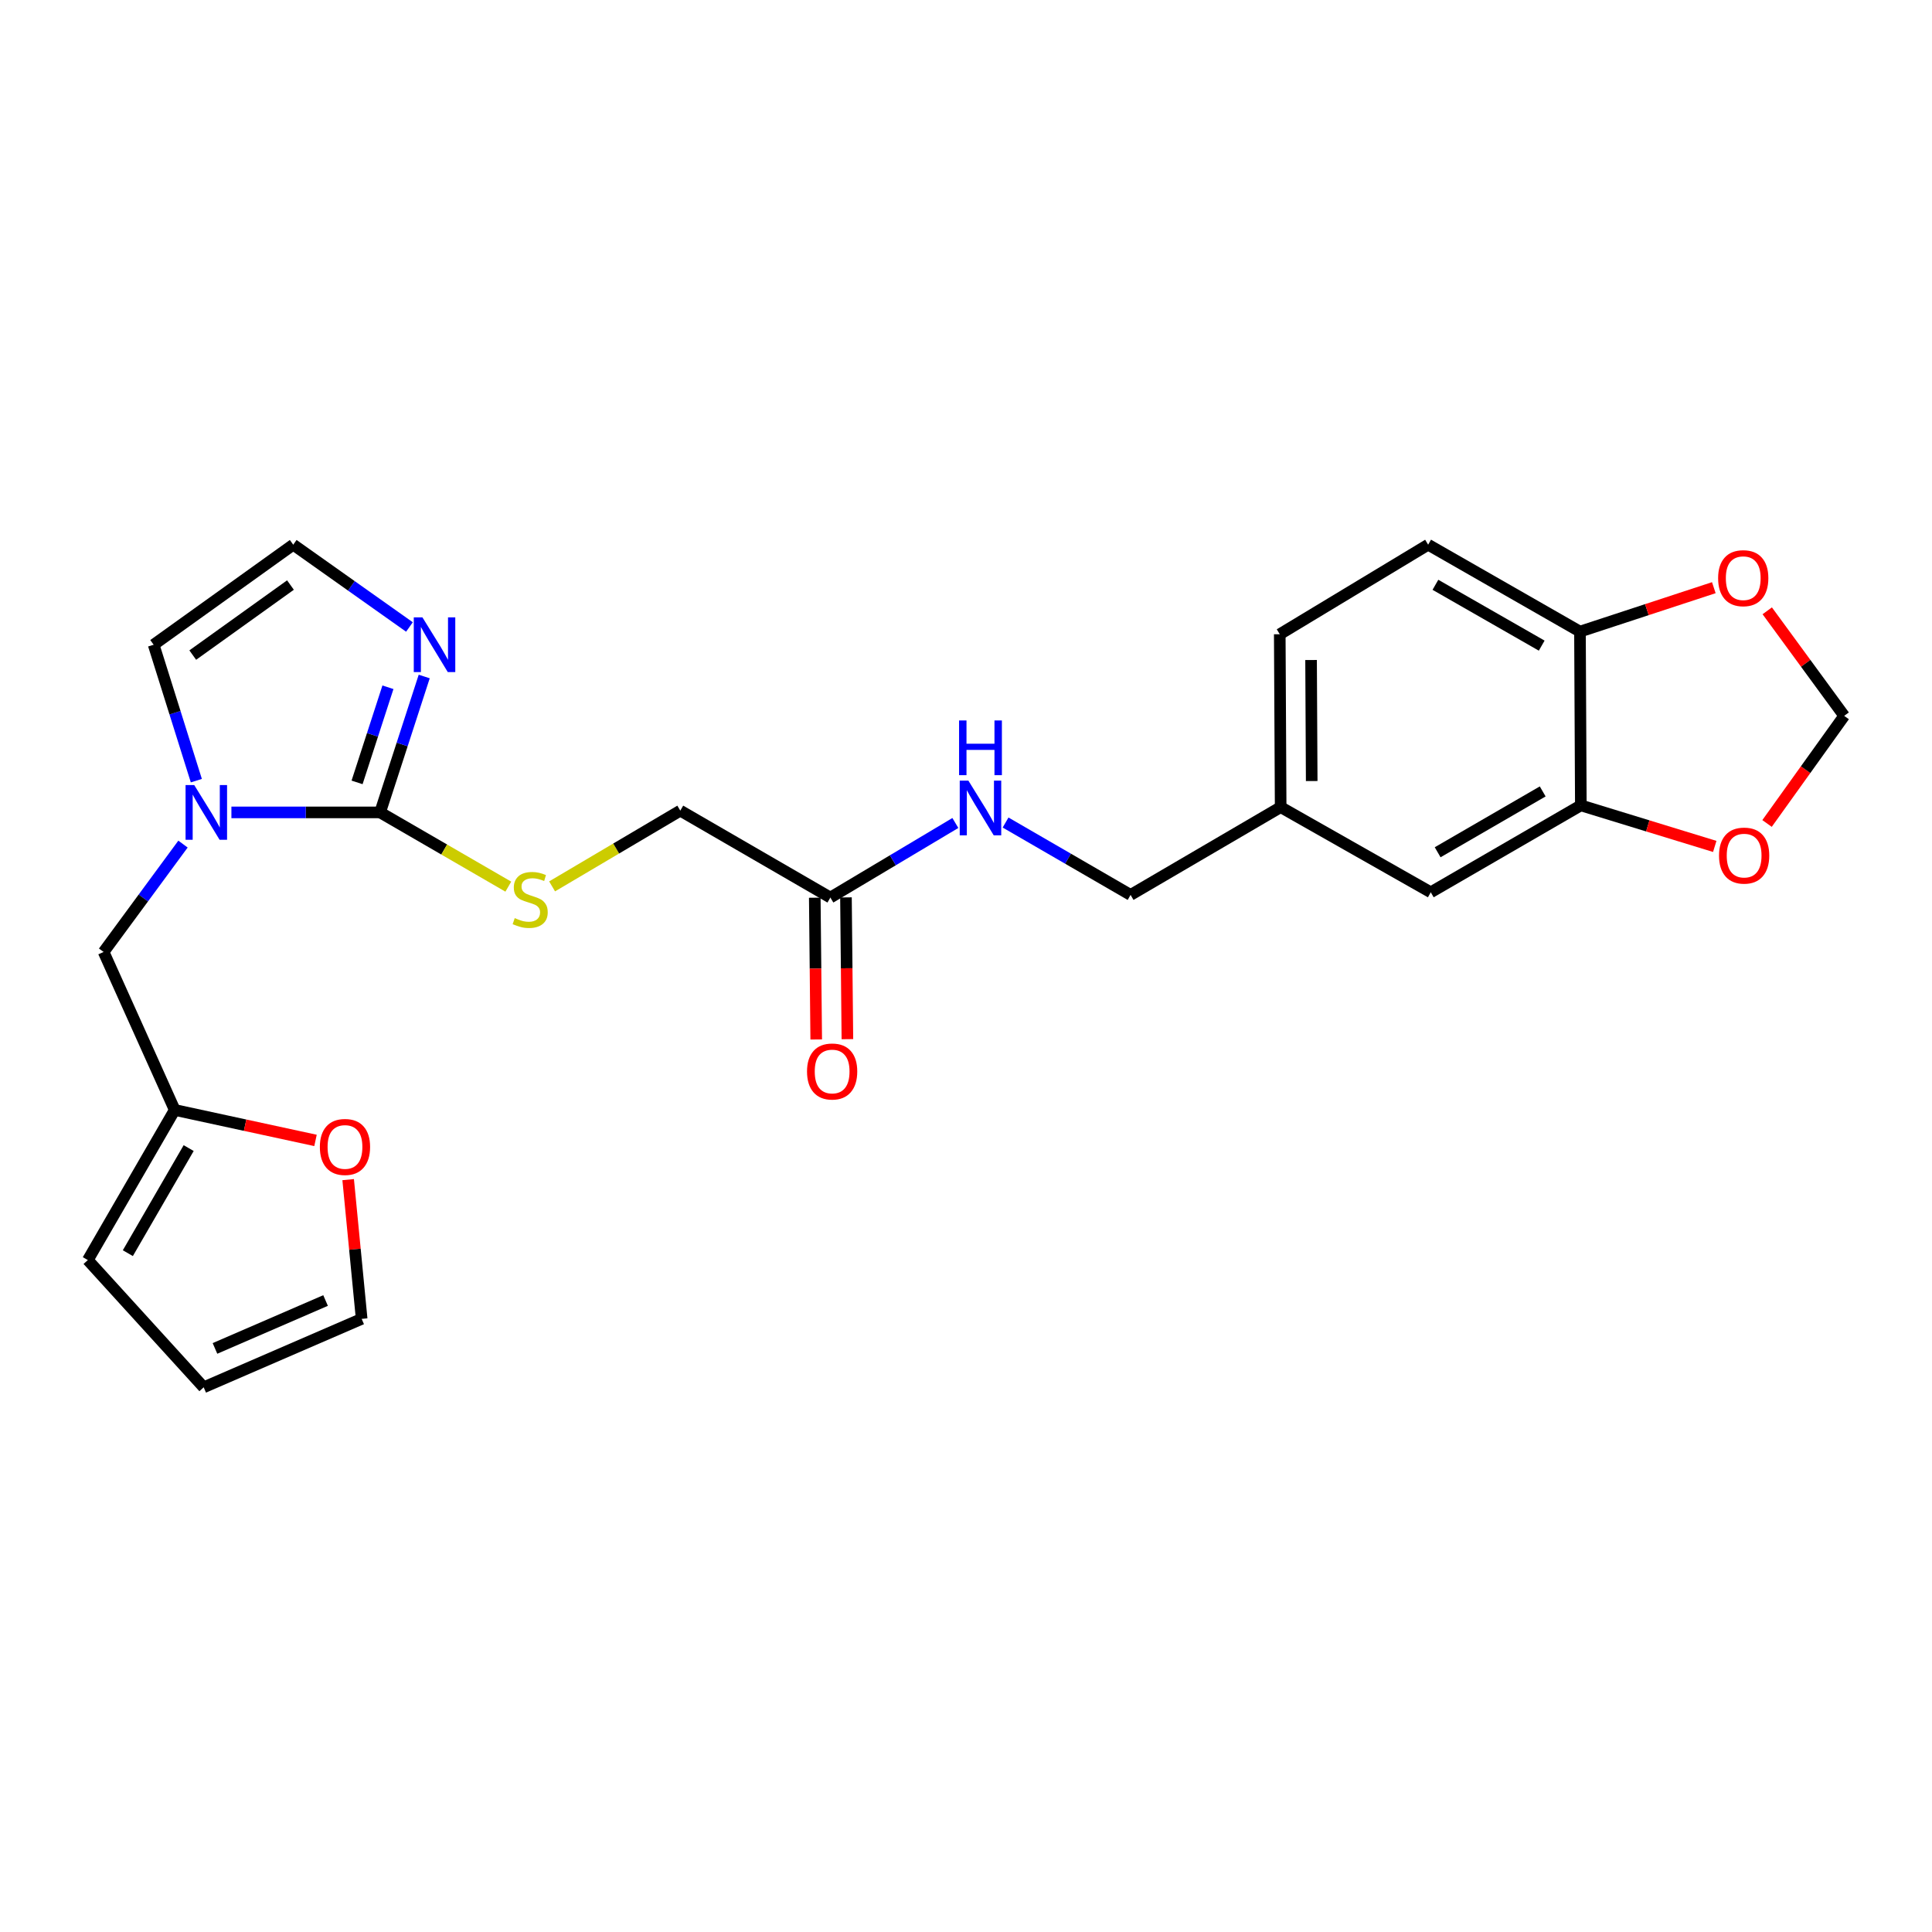 <?xml version='1.0' encoding='iso-8859-1'?>
<svg version='1.1' baseProfile='full'
              xmlns='http://www.w3.org/2000/svg'
                      xmlns:rdkit='http://www.rdkit.org/xml'
                      xmlns:xlink='http://www.w3.org/1999/xlink'
                  xml:space='preserve'
width='1000px' height='1000px' viewBox='0 0 1000 1000'>
<!-- END OF HEADER -->
<rect style='opacity:1.0;fill:#FFFFFF;stroke:none' width='1000' height='1000' x='0' y='0'> </rect>
<path class='bond-0' d='M 196.746,420.499 L 158.262,420.499' style='fill:none;fill-rule:evenodd;stroke:#000000;stroke-width:6px;stroke-linecap:butt;stroke-linejoin:miter;stroke-opacity:1' />
<path class='bond-0' d='M 158.262,420.499 L 119.778,420.499' style='fill:none;fill-rule:evenodd;stroke:#0000FF;stroke-width:6px;stroke-linecap:butt;stroke-linejoin:miter;stroke-opacity:1' />
<path class='bond-1' d='M 196.746,420.499 L 208.16,385.328' style='fill:none;fill-rule:evenodd;stroke:#000000;stroke-width:6px;stroke-linecap:butt;stroke-linejoin:miter;stroke-opacity:1' />
<path class='bond-1' d='M 208.16,385.328 L 219.575,350.157' style='fill:none;fill-rule:evenodd;stroke:#0000FF;stroke-width:6px;stroke-linecap:butt;stroke-linejoin:miter;stroke-opacity:1' />
<path class='bond-1' d='M 184.818,404.965 L 192.808,380.345' style='fill:none;fill-rule:evenodd;stroke:#000000;stroke-width:6px;stroke-linecap:butt;stroke-linejoin:miter;stroke-opacity:1' />
<path class='bond-1' d='M 192.808,380.345 L 200.798,355.726' style='fill:none;fill-rule:evenodd;stroke:#0000FF;stroke-width:6px;stroke-linecap:butt;stroke-linejoin:miter;stroke-opacity:1' />
<path class='bond-2' d='M 196.746,420.499 L 229.924,439.713' style='fill:none;fill-rule:evenodd;stroke:#000000;stroke-width:6px;stroke-linecap:butt;stroke-linejoin:miter;stroke-opacity:1' />
<path class='bond-2' d='M 229.924,439.713 L 263.102,458.928' style='fill:none;fill-rule:evenodd;stroke:#CCCC00;stroke-width:6px;stroke-linecap:butt;stroke-linejoin:miter;stroke-opacity:1' />
<path class='bond-6' d='M 94.718,436.901 L 74.175,464.814' style='fill:none;fill-rule:evenodd;stroke:#0000FF;stroke-width:6px;stroke-linecap:butt;stroke-linejoin:miter;stroke-opacity:1' />
<path class='bond-6' d='M 74.175,464.814 L 53.632,492.728' style='fill:none;fill-rule:evenodd;stroke:#000000;stroke-width:6px;stroke-linecap:butt;stroke-linejoin:miter;stroke-opacity:1' />
<path class='bond-8' d='M 101.627,404.065 L 90.578,368.89' style='fill:none;fill-rule:evenodd;stroke:#0000FF;stroke-width:6px;stroke-linecap:butt;stroke-linejoin:miter;stroke-opacity:1' />
<path class='bond-8' d='M 90.578,368.89 L 79.529,333.716' style='fill:none;fill-rule:evenodd;stroke:#000000;stroke-width:6px;stroke-linecap:butt;stroke-linejoin:miter;stroke-opacity:1' />
<path class='bond-5' d='M 211.931,324.525 L 181.853,303.229' style='fill:none;fill-rule:evenodd;stroke:#0000FF;stroke-width:6px;stroke-linecap:butt;stroke-linejoin:miter;stroke-opacity:1' />
<path class='bond-5' d='M 181.853,303.229 L 151.776,281.932' style='fill:none;fill-rule:evenodd;stroke:#000000;stroke-width:6px;stroke-linecap:butt;stroke-linejoin:miter;stroke-opacity:1' />
<path class='bond-20' d='M 285.762,458.788 L 318.939,439.186' style='fill:none;fill-rule:evenodd;stroke:#CCCC00;stroke-width:6px;stroke-linecap:butt;stroke-linejoin:miter;stroke-opacity:1' />
<path class='bond-20' d='M 318.939,439.186 L 352.116,419.584' style='fill:none;fill-rule:evenodd;stroke:#000000;stroke-width:6px;stroke-linecap:butt;stroke-linejoin:miter;stroke-opacity:1' />
<path class='bond-3' d='M 818.238,416.858 L 740.566,461.845' style='fill:none;fill-rule:evenodd;stroke:#000000;stroke-width:6px;stroke-linecap:butt;stroke-linejoin:miter;stroke-opacity:1' />
<path class='bond-3' d='M 798.498,409.639 L 744.127,441.13' style='fill:none;fill-rule:evenodd;stroke:#000000;stroke-width:6px;stroke-linecap:butt;stroke-linejoin:miter;stroke-opacity:1' />
<path class='bond-10' d='M 818.238,416.858 L 852.895,427.484' style='fill:none;fill-rule:evenodd;stroke:#000000;stroke-width:6px;stroke-linecap:butt;stroke-linejoin:miter;stroke-opacity:1' />
<path class='bond-10' d='M 852.895,427.484 L 887.551,438.109' style='fill:none;fill-rule:evenodd;stroke:#FF0000;stroke-width:6px;stroke-linecap:butt;stroke-linejoin:miter;stroke-opacity:1' />
<path class='bond-27' d='M 818.238,416.858 L 817.79,326.919' style='fill:none;fill-rule:evenodd;stroke:#000000;stroke-width:6px;stroke-linecap:butt;stroke-linejoin:miter;stroke-opacity:1' />
<path class='bond-4' d='M 90.433,574.507 L 53.632,492.728' style='fill:none;fill-rule:evenodd;stroke:#000000;stroke-width:6px;stroke-linecap:butt;stroke-linejoin:miter;stroke-opacity:1' />
<path class='bond-11' d='M 90.433,574.507 L 126.87,582.392' style='fill:none;fill-rule:evenodd;stroke:#000000;stroke-width:6px;stroke-linecap:butt;stroke-linejoin:miter;stroke-opacity:1' />
<path class='bond-11' d='M 126.87,582.392 L 163.306,590.278' style='fill:none;fill-rule:evenodd;stroke:#FF0000;stroke-width:6px;stroke-linecap:butt;stroke-linejoin:miter;stroke-opacity:1' />
<path class='bond-16' d='M 90.433,574.507 L 45.455,652.206' style='fill:none;fill-rule:evenodd;stroke:#000000;stroke-width:6px;stroke-linecap:butt;stroke-linejoin:miter;stroke-opacity:1' />
<path class='bond-16' d='M 97.655,594.248 L 66.17,648.637' style='fill:none;fill-rule:evenodd;stroke:#000000;stroke-width:6px;stroke-linecap:butt;stroke-linejoin:miter;stroke-opacity:1' />
<path class='bond-25' d='M 151.776,281.932 L 79.529,333.716' style='fill:none;fill-rule:evenodd;stroke:#000000;stroke-width:6px;stroke-linecap:butt;stroke-linejoin:miter;stroke-opacity:1' />
<path class='bond-25' d='M 150.342,302.818 L 99.769,339.067' style='fill:none;fill-rule:evenodd;stroke:#000000;stroke-width:6px;stroke-linecap:butt;stroke-linejoin:miter;stroke-opacity:1' />
<path class='bond-7' d='M 429.797,464.571 L 352.116,419.584' style='fill:none;fill-rule:evenodd;stroke:#000000;stroke-width:6px;stroke-linecap:butt;stroke-linejoin:miter;stroke-opacity:1' />
<path class='bond-14' d='M 429.797,464.571 L 462.146,445.274' style='fill:none;fill-rule:evenodd;stroke:#000000;stroke-width:6px;stroke-linecap:butt;stroke-linejoin:miter;stroke-opacity:1' />
<path class='bond-14' d='M 462.146,445.274 L 494.495,425.977' style='fill:none;fill-rule:evenodd;stroke:#0000FF;stroke-width:6px;stroke-linecap:butt;stroke-linejoin:miter;stroke-opacity:1' />
<path class='bond-19' d='M 421.728,464.653 L 422.101,501.343' style='fill:none;fill-rule:evenodd;stroke:#000000;stroke-width:6px;stroke-linecap:butt;stroke-linejoin:miter;stroke-opacity:1' />
<path class='bond-19' d='M 422.101,501.343 L 422.474,538.033' style='fill:none;fill-rule:evenodd;stroke:#FF0000;stroke-width:6px;stroke-linecap:butt;stroke-linejoin:miter;stroke-opacity:1' />
<path class='bond-19' d='M 437.867,464.489 L 438.24,501.179' style='fill:none;fill-rule:evenodd;stroke:#000000;stroke-width:6px;stroke-linecap:butt;stroke-linejoin:miter;stroke-opacity:1' />
<path class='bond-19' d='M 438.24,501.179 L 438.613,537.868' style='fill:none;fill-rule:evenodd;stroke:#FF0000;stroke-width:6px;stroke-linecap:butt;stroke-linejoin:miter;stroke-opacity:1' />
<path class='bond-9' d='M 817.79,326.919 L 739.203,281.932' style='fill:none;fill-rule:evenodd;stroke:#000000;stroke-width:6px;stroke-linecap:butt;stroke-linejoin:miter;stroke-opacity:1' />
<path class='bond-9' d='M 797.983,334.179 L 742.972,302.688' style='fill:none;fill-rule:evenodd;stroke:#000000;stroke-width:6px;stroke-linecap:butt;stroke-linejoin:miter;stroke-opacity:1' />
<path class='bond-12' d='M 817.79,326.919 L 852.431,315.55' style='fill:none;fill-rule:evenodd;stroke:#000000;stroke-width:6px;stroke-linecap:butt;stroke-linejoin:miter;stroke-opacity:1' />
<path class='bond-12' d='M 852.431,315.55 L 887.071,304.181' style='fill:none;fill-rule:evenodd;stroke:#FF0000;stroke-width:6px;stroke-linecap:butt;stroke-linejoin:miter;stroke-opacity:1' />
<path class='bond-13' d='M 914.618,426.23 L 934.582,398.378' style='fill:none;fill-rule:evenodd;stroke:#FF0000;stroke-width:6px;stroke-linecap:butt;stroke-linejoin:miter;stroke-opacity:1' />
<path class='bond-13' d='M 934.582,398.378 L 954.545,370.526' style='fill:none;fill-rule:evenodd;stroke:#000000;stroke-width:6px;stroke-linecap:butt;stroke-linejoin:miter;stroke-opacity:1' />
<path class='bond-17' d='M 180.208,610.576 L 183.702,646.608' style='fill:none;fill-rule:evenodd;stroke:#FF0000;stroke-width:6px;stroke-linecap:butt;stroke-linejoin:miter;stroke-opacity:1' />
<path class='bond-17' d='M 183.702,646.608 L 187.196,682.64' style='fill:none;fill-rule:evenodd;stroke:#000000;stroke-width:6px;stroke-linecap:butt;stroke-linejoin:miter;stroke-opacity:1' />
<path class='bond-28' d='M 914.724,316.155 L 934.635,343.34' style='fill:none;fill-rule:evenodd;stroke:#FF0000;stroke-width:6px;stroke-linecap:butt;stroke-linejoin:miter;stroke-opacity:1' />
<path class='bond-28' d='M 934.635,343.34 L 954.545,370.526' style='fill:none;fill-rule:evenodd;stroke:#000000;stroke-width:6px;stroke-linecap:butt;stroke-linejoin:miter;stroke-opacity:1' />
<path class='bond-23' d='M 520.481,425.74 L 552.834,444.474' style='fill:none;fill-rule:evenodd;stroke:#0000FF;stroke-width:6px;stroke-linecap:butt;stroke-linejoin:miter;stroke-opacity:1' />
<path class='bond-23' d='M 552.834,444.474 L 585.186,463.208' style='fill:none;fill-rule:evenodd;stroke:#000000;stroke-width:6px;stroke-linecap:butt;stroke-linejoin:miter;stroke-opacity:1' />
<path class='bond-15' d='M 740.566,461.845 L 662.867,417.773' style='fill:none;fill-rule:evenodd;stroke:#000000;stroke-width:6px;stroke-linecap:butt;stroke-linejoin:miter;stroke-opacity:1' />
<path class='bond-18' d='M 45.455,652.206 L 105.426,718.068' style='fill:none;fill-rule:evenodd;stroke:#000000;stroke-width:6px;stroke-linecap:butt;stroke-linejoin:miter;stroke-opacity:1' />
<path class='bond-26' d='M 187.196,682.64 L 105.426,718.068' style='fill:none;fill-rule:evenodd;stroke:#000000;stroke-width:6px;stroke-linecap:butt;stroke-linejoin:miter;stroke-opacity:1' />
<path class='bond-26' d='M 168.513,673.144 L 111.274,697.944' style='fill:none;fill-rule:evenodd;stroke:#000000;stroke-width:6px;stroke-linecap:butt;stroke-linejoin:miter;stroke-opacity:1' />
<path class='bond-21' d='M 739.203,281.932 L 662.401,328.282' style='fill:none;fill-rule:evenodd;stroke:#000000;stroke-width:6px;stroke-linecap:butt;stroke-linejoin:miter;stroke-opacity:1' />
<path class='bond-22' d='M 662.867,417.773 L 585.186,463.208' style='fill:none;fill-rule:evenodd;stroke:#000000;stroke-width:6px;stroke-linecap:butt;stroke-linejoin:miter;stroke-opacity:1' />
<path class='bond-24' d='M 662.867,417.773 L 662.401,328.282' style='fill:none;fill-rule:evenodd;stroke:#000000;stroke-width:6px;stroke-linecap:butt;stroke-linejoin:miter;stroke-opacity:1' />
<path class='bond-24' d='M 678.938,404.265 L 678.611,341.622' style='fill:none;fill-rule:evenodd;stroke:#000000;stroke-width:6px;stroke-linecap:butt;stroke-linejoin:miter;stroke-opacity:1' />
<path  class='atom-1' d='M 100.529 406.339
L 109.809 421.339
Q 110.729 422.819, 112.209 425.499
Q 113.689 428.179, 113.769 428.339
L 113.769 406.339
L 117.529 406.339
L 117.529 434.659
L 113.649 434.659
L 103.689 418.259
Q 102.529 416.339, 101.289 414.139
Q 100.089 411.939, 99.729 411.259
L 99.729 434.659
L 96.049 434.659
L 96.049 406.339
L 100.529 406.339
' fill='#0000FF'/>
<path  class='atom-2' d='M 218.651 319.556
L 227.931 334.556
Q 228.851 336.036, 230.331 338.716
Q 231.811 341.396, 231.891 341.556
L 231.891 319.556
L 235.651 319.556
L 235.651 347.876
L 231.771 347.876
L 221.811 331.476
Q 220.651 329.556, 219.411 327.356
Q 218.211 325.156, 217.851 324.476
L 217.851 347.876
L 214.171 347.876
L 214.171 319.556
L 218.651 319.556
' fill='#0000FF'/>
<path  class='atom-3' d='M 266.427 475.206
Q 266.747 475.326, 268.067 475.886
Q 269.387 476.446, 270.827 476.806
Q 272.307 477.126, 273.747 477.126
Q 276.427 477.126, 277.987 475.846
Q 279.547 474.526, 279.547 472.246
Q 279.547 470.686, 278.747 469.726
Q 277.987 468.766, 276.787 468.246
Q 275.587 467.726, 273.587 467.126
Q 271.067 466.366, 269.547 465.646
Q 268.067 464.926, 266.987 463.406
Q 265.947 461.886, 265.947 459.326
Q 265.947 455.766, 268.347 453.566
Q 270.787 451.366, 275.587 451.366
Q 278.867 451.366, 282.587 452.926
L 281.667 456.006
Q 278.267 454.606, 275.707 454.606
Q 272.947 454.606, 271.427 455.766
Q 269.907 456.886, 269.947 458.846
Q 269.947 460.366, 270.707 461.286
Q 271.507 462.206, 272.627 462.726
Q 273.787 463.246, 275.707 463.846
Q 278.267 464.646, 279.787 465.446
Q 281.307 466.246, 282.387 467.886
Q 283.507 469.486, 283.507 472.246
Q 283.507 476.166, 280.867 478.286
Q 278.267 480.366, 273.907 480.366
Q 271.387 480.366, 269.467 479.806
Q 267.587 479.286, 265.347 478.366
L 266.427 475.206
' fill='#CCCC00'/>
<path  class='atom-11' d='M 889.761 442.853
Q 889.761 436.053, 893.121 432.253
Q 896.481 428.453, 902.761 428.453
Q 909.041 428.453, 912.401 432.253
Q 915.761 436.053, 915.761 442.853
Q 915.761 449.733, 912.361 453.653
Q 908.961 457.533, 902.761 457.533
Q 896.521 457.533, 893.121 453.653
Q 889.761 449.773, 889.761 442.853
M 902.761 454.333
Q 907.081 454.333, 909.401 451.453
Q 911.761 448.533, 911.761 442.853
Q 911.761 437.293, 909.401 434.493
Q 907.081 431.653, 902.761 431.653
Q 898.441 431.653, 896.081 434.453
Q 893.761 437.253, 893.761 442.853
Q 893.761 448.573, 896.081 451.453
Q 898.441 454.333, 902.761 454.333
' fill='#FF0000'/>
<path  class='atom-12' d='M 165.56 593.659
Q 165.56 586.859, 168.92 583.059
Q 172.28 579.259, 178.56 579.259
Q 184.84 579.259, 188.2 583.059
Q 191.56 586.859, 191.56 593.659
Q 191.56 600.539, 188.16 604.459
Q 184.76 608.339, 178.56 608.339
Q 172.32 608.339, 168.92 604.459
Q 165.56 600.579, 165.56 593.659
M 178.56 605.139
Q 182.88 605.139, 185.2 602.259
Q 187.56 599.339, 187.56 593.659
Q 187.56 588.099, 185.2 585.299
Q 182.88 582.459, 178.56 582.459
Q 174.24 582.459, 171.88 585.259
Q 169.56 588.059, 169.56 593.659
Q 169.56 599.379, 171.88 602.259
Q 174.24 605.139, 178.56 605.139
' fill='#FF0000'/>
<path  class='atom-13' d='M 889.295 299.264
Q 889.295 292.464, 892.655 288.664
Q 896.015 284.864, 902.295 284.864
Q 908.575 284.864, 911.935 288.664
Q 915.295 292.464, 915.295 299.264
Q 915.295 306.144, 911.895 310.064
Q 908.495 313.944, 902.295 313.944
Q 896.055 313.944, 892.655 310.064
Q 889.295 306.184, 889.295 299.264
M 902.295 310.744
Q 906.615 310.744, 908.935 307.864
Q 911.295 304.944, 911.295 299.264
Q 911.295 293.704, 908.935 290.904
Q 906.615 288.064, 902.295 288.064
Q 897.975 288.064, 895.615 290.864
Q 893.295 293.664, 893.295 299.264
Q 893.295 304.984, 895.615 307.864
Q 897.975 310.744, 902.295 310.744
' fill='#FF0000'/>
<path  class='atom-15' d='M 501.236 404.061
L 510.516 419.061
Q 511.436 420.541, 512.916 423.221
Q 514.396 425.901, 514.476 426.061
L 514.476 404.061
L 518.236 404.061
L 518.236 432.381
L 514.356 432.381
L 504.396 415.981
Q 503.236 414.061, 501.996 411.861
Q 500.796 409.661, 500.436 408.981
L 500.436 432.381
L 496.756 432.381
L 496.756 404.061
L 501.236 404.061
' fill='#0000FF'/>
<path  class='atom-15' d='M 496.416 372.909
L 500.256 372.909
L 500.256 384.949
L 514.736 384.949
L 514.736 372.909
L 518.576 372.909
L 518.576 401.229
L 514.736 401.229
L 514.736 388.149
L 500.256 388.149
L 500.256 401.229
L 496.416 401.229
L 496.416 372.909
' fill='#0000FF'/>
<path  class='atom-20' d='M 417.712 554.599
Q 417.712 547.799, 421.072 543.999
Q 424.432 540.199, 430.712 540.199
Q 436.992 540.199, 440.352 543.999
Q 443.712 547.799, 443.712 554.599
Q 443.712 561.479, 440.312 565.399
Q 436.912 569.279, 430.712 569.279
Q 424.472 569.279, 421.072 565.399
Q 417.712 561.519, 417.712 554.599
M 430.712 566.079
Q 435.032 566.079, 437.352 563.199
Q 439.712 560.279, 439.712 554.599
Q 439.712 549.039, 437.352 546.239
Q 435.032 543.399, 430.712 543.399
Q 426.392 543.399, 424.032 546.199
Q 421.712 548.999, 421.712 554.599
Q 421.712 560.319, 424.032 563.199
Q 426.392 566.079, 430.712 566.079
' fill='#FF0000'/>
</svg>
